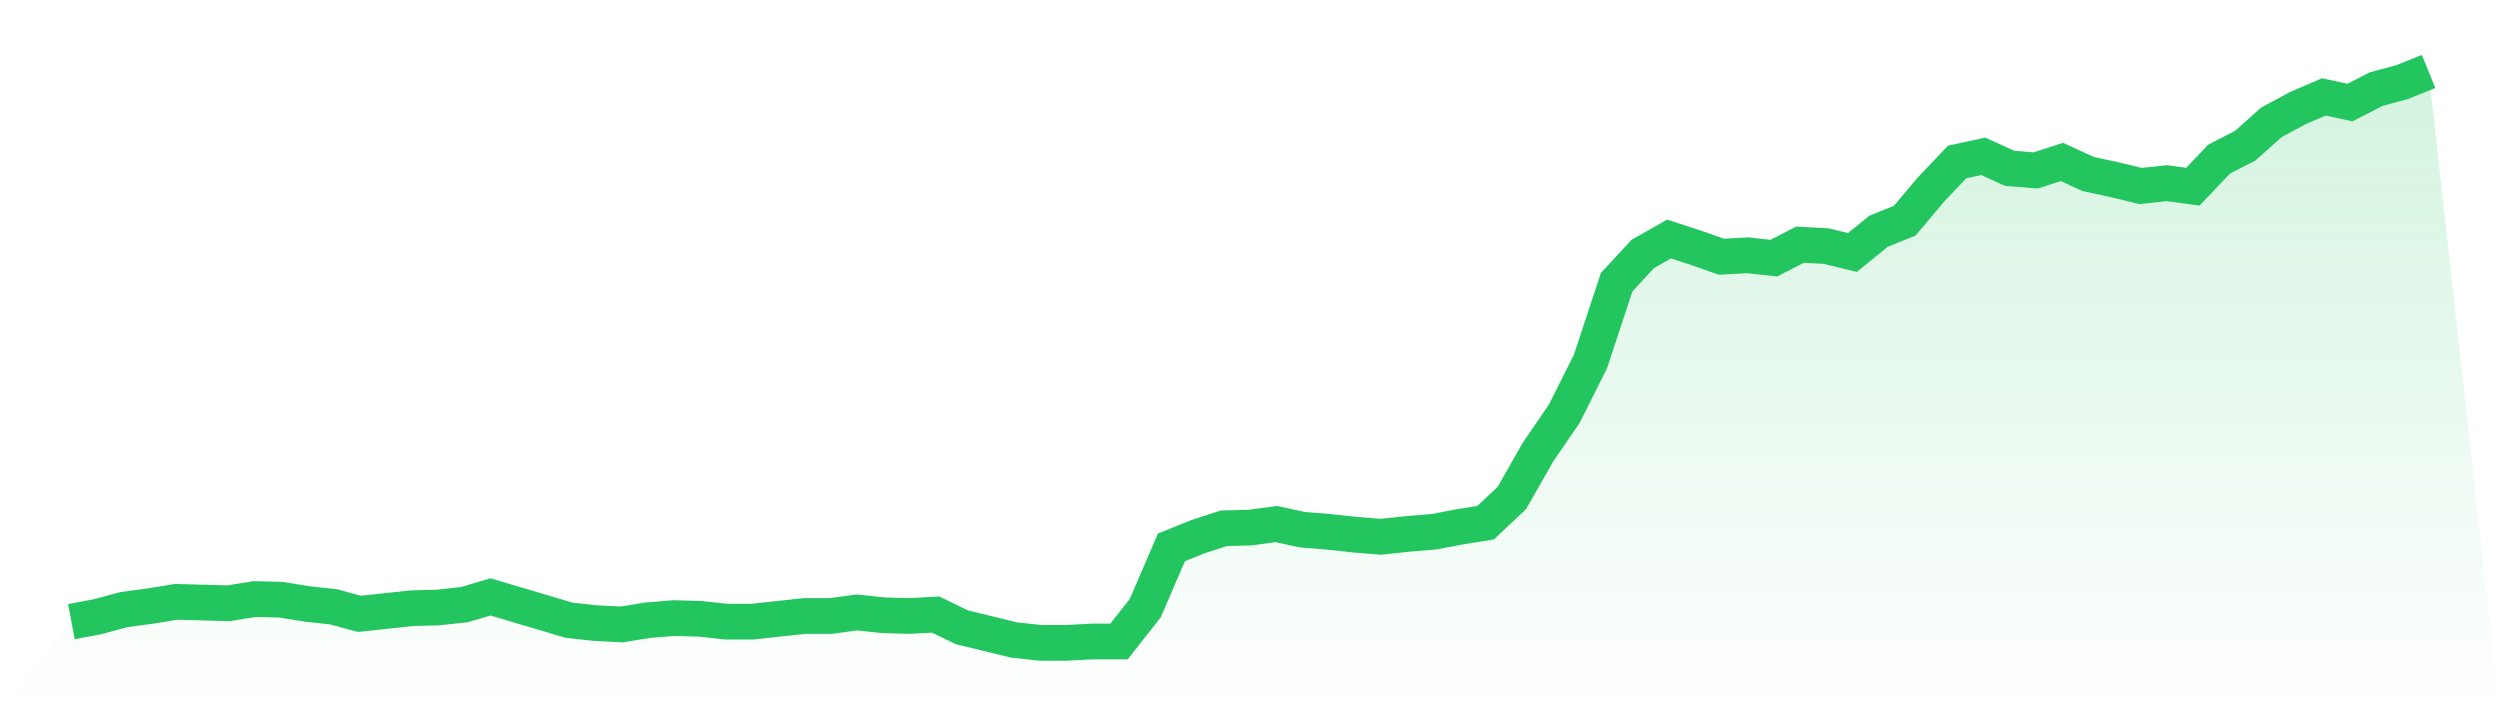 <svg viewBox="0 0 140 40" xmlns="http://www.w3.org/2000/svg">
<defs>
<linearGradient id="gradient" x1="0" x2="0" y1="0" y2="1">
<stop offset="0%" stop-color="#22c55e" stop-opacity="0.2"/>
<stop offset="100%" stop-color="#22c55e" stop-opacity="0"/>
</linearGradient>
</defs>
<path d="M4,34.812 L4,34.812 L5.467,34.535 L6.933,34.139 L8.4,33.941 L9.867,33.703 L11.333,33.743 L12.8,33.782 L14.267,33.545 L15.733,33.584 L17.2,33.822 L18.667,33.98 L20.133,34.376 L21.6,34.218 L23.067,34.059 L24.533,34.02 L26,33.861 L27.467,33.426 L28.933,33.861 L30.4,34.297 L31.867,34.733 L33.333,34.891 L34.8,34.97 L36.267,34.733 L37.733,34.614 L39.2,34.653 L40.667,34.812 L42.133,34.812 L43.6,34.653 L45.067,34.495 L46.533,34.495 L48,34.297 L49.467,34.455 L50.933,34.495 L52.4,34.416 L53.867,35.129 L55.333,35.485 L56.8,35.842 L58.267,36 L59.733,36 L61.2,35.921 L62.667,35.921 L64.133,34.059 L65.6,30.653 L67.067,30.059 L68.533,29.584 L70,29.545 L71.467,29.347 L72.933,29.663 L74.4,29.782 L75.867,29.941 L77.333,30.059 L78.8,29.901 L80.267,29.782 L81.733,29.505 L83.2,29.267 L84.667,27.881 L86.133,25.307 L87.6,23.168 L89.067,20.238 L90.533,15.802 L92,14.218 L93.467,13.386 L94.933,13.861 L96.4,14.376 L97.867,14.297 L99.333,14.455 L100.8,13.703 L102.267,13.782 L103.733,14.139 L105.2,12.95 L106.667,12.356 L108.133,10.614 L109.6,9.069 L111.067,8.752 L112.533,9.426 L114,9.545 L115.467,9.069 L116.933,9.743 L118.4,10.059 L119.867,10.416 L121.333,10.257 L122.8,10.455 L124.267,8.911 L125.733,8.158 L127.2,6.851 L128.667,6.059 L130.133,5.426 L131.6,5.743 L133.067,4.99 L134.533,4.594 L136,4 L140,40 L0,40 z" fill="url(#gradient)"/>
<path d="M4,34.812 L4,34.812 L5.467,34.535 L6.933,34.139 L8.4,33.941 L9.867,33.703 L11.333,33.743 L12.8,33.782 L14.267,33.545 L15.733,33.584 L17.2,33.822 L18.667,33.98 L20.133,34.376 L21.6,34.218 L23.067,34.059 L24.533,34.02 L26,33.861 L27.467,33.426 L28.933,33.861 L30.4,34.297 L31.867,34.733 L33.333,34.891 L34.8,34.97 L36.267,34.733 L37.733,34.614 L39.2,34.653 L40.667,34.812 L42.133,34.812 L43.6,34.653 L45.067,34.495 L46.533,34.495 L48,34.297 L49.467,34.455 L50.933,34.495 L52.4,34.416 L53.867,35.129 L55.333,35.485 L56.8,35.842 L58.267,36 L59.733,36 L61.2,35.921 L62.667,35.921 L64.133,34.059 L65.6,30.653 L67.067,30.059 L68.533,29.584 L70,29.545 L71.467,29.347 L72.933,29.663 L74.4,29.782 L75.867,29.941 L77.333,30.059 L78.8,29.901 L80.267,29.782 L81.733,29.505 L83.2,29.267 L84.667,27.881 L86.133,25.307 L87.6,23.168 L89.067,20.238 L90.533,15.802 L92,14.218 L93.467,13.386 L94.933,13.861 L96.4,14.376 L97.867,14.297 L99.333,14.455 L100.8,13.703 L102.267,13.782 L103.733,14.139 L105.2,12.95 L106.667,12.356 L108.133,10.614 L109.6,9.069 L111.067,8.752 L112.533,9.426 L114,9.545 L115.467,9.069 L116.933,9.743 L118.4,10.059 L119.867,10.416 L121.333,10.257 L122.8,10.455 L124.267,8.911 L125.733,8.158 L127.2,6.851 L128.667,6.059 L130.133,5.426 L131.6,5.743 L133.067,4.99 L134.533,4.594 L136,4" fill="none" stroke="#22c55e" stroke-width="2"/>
</svg>